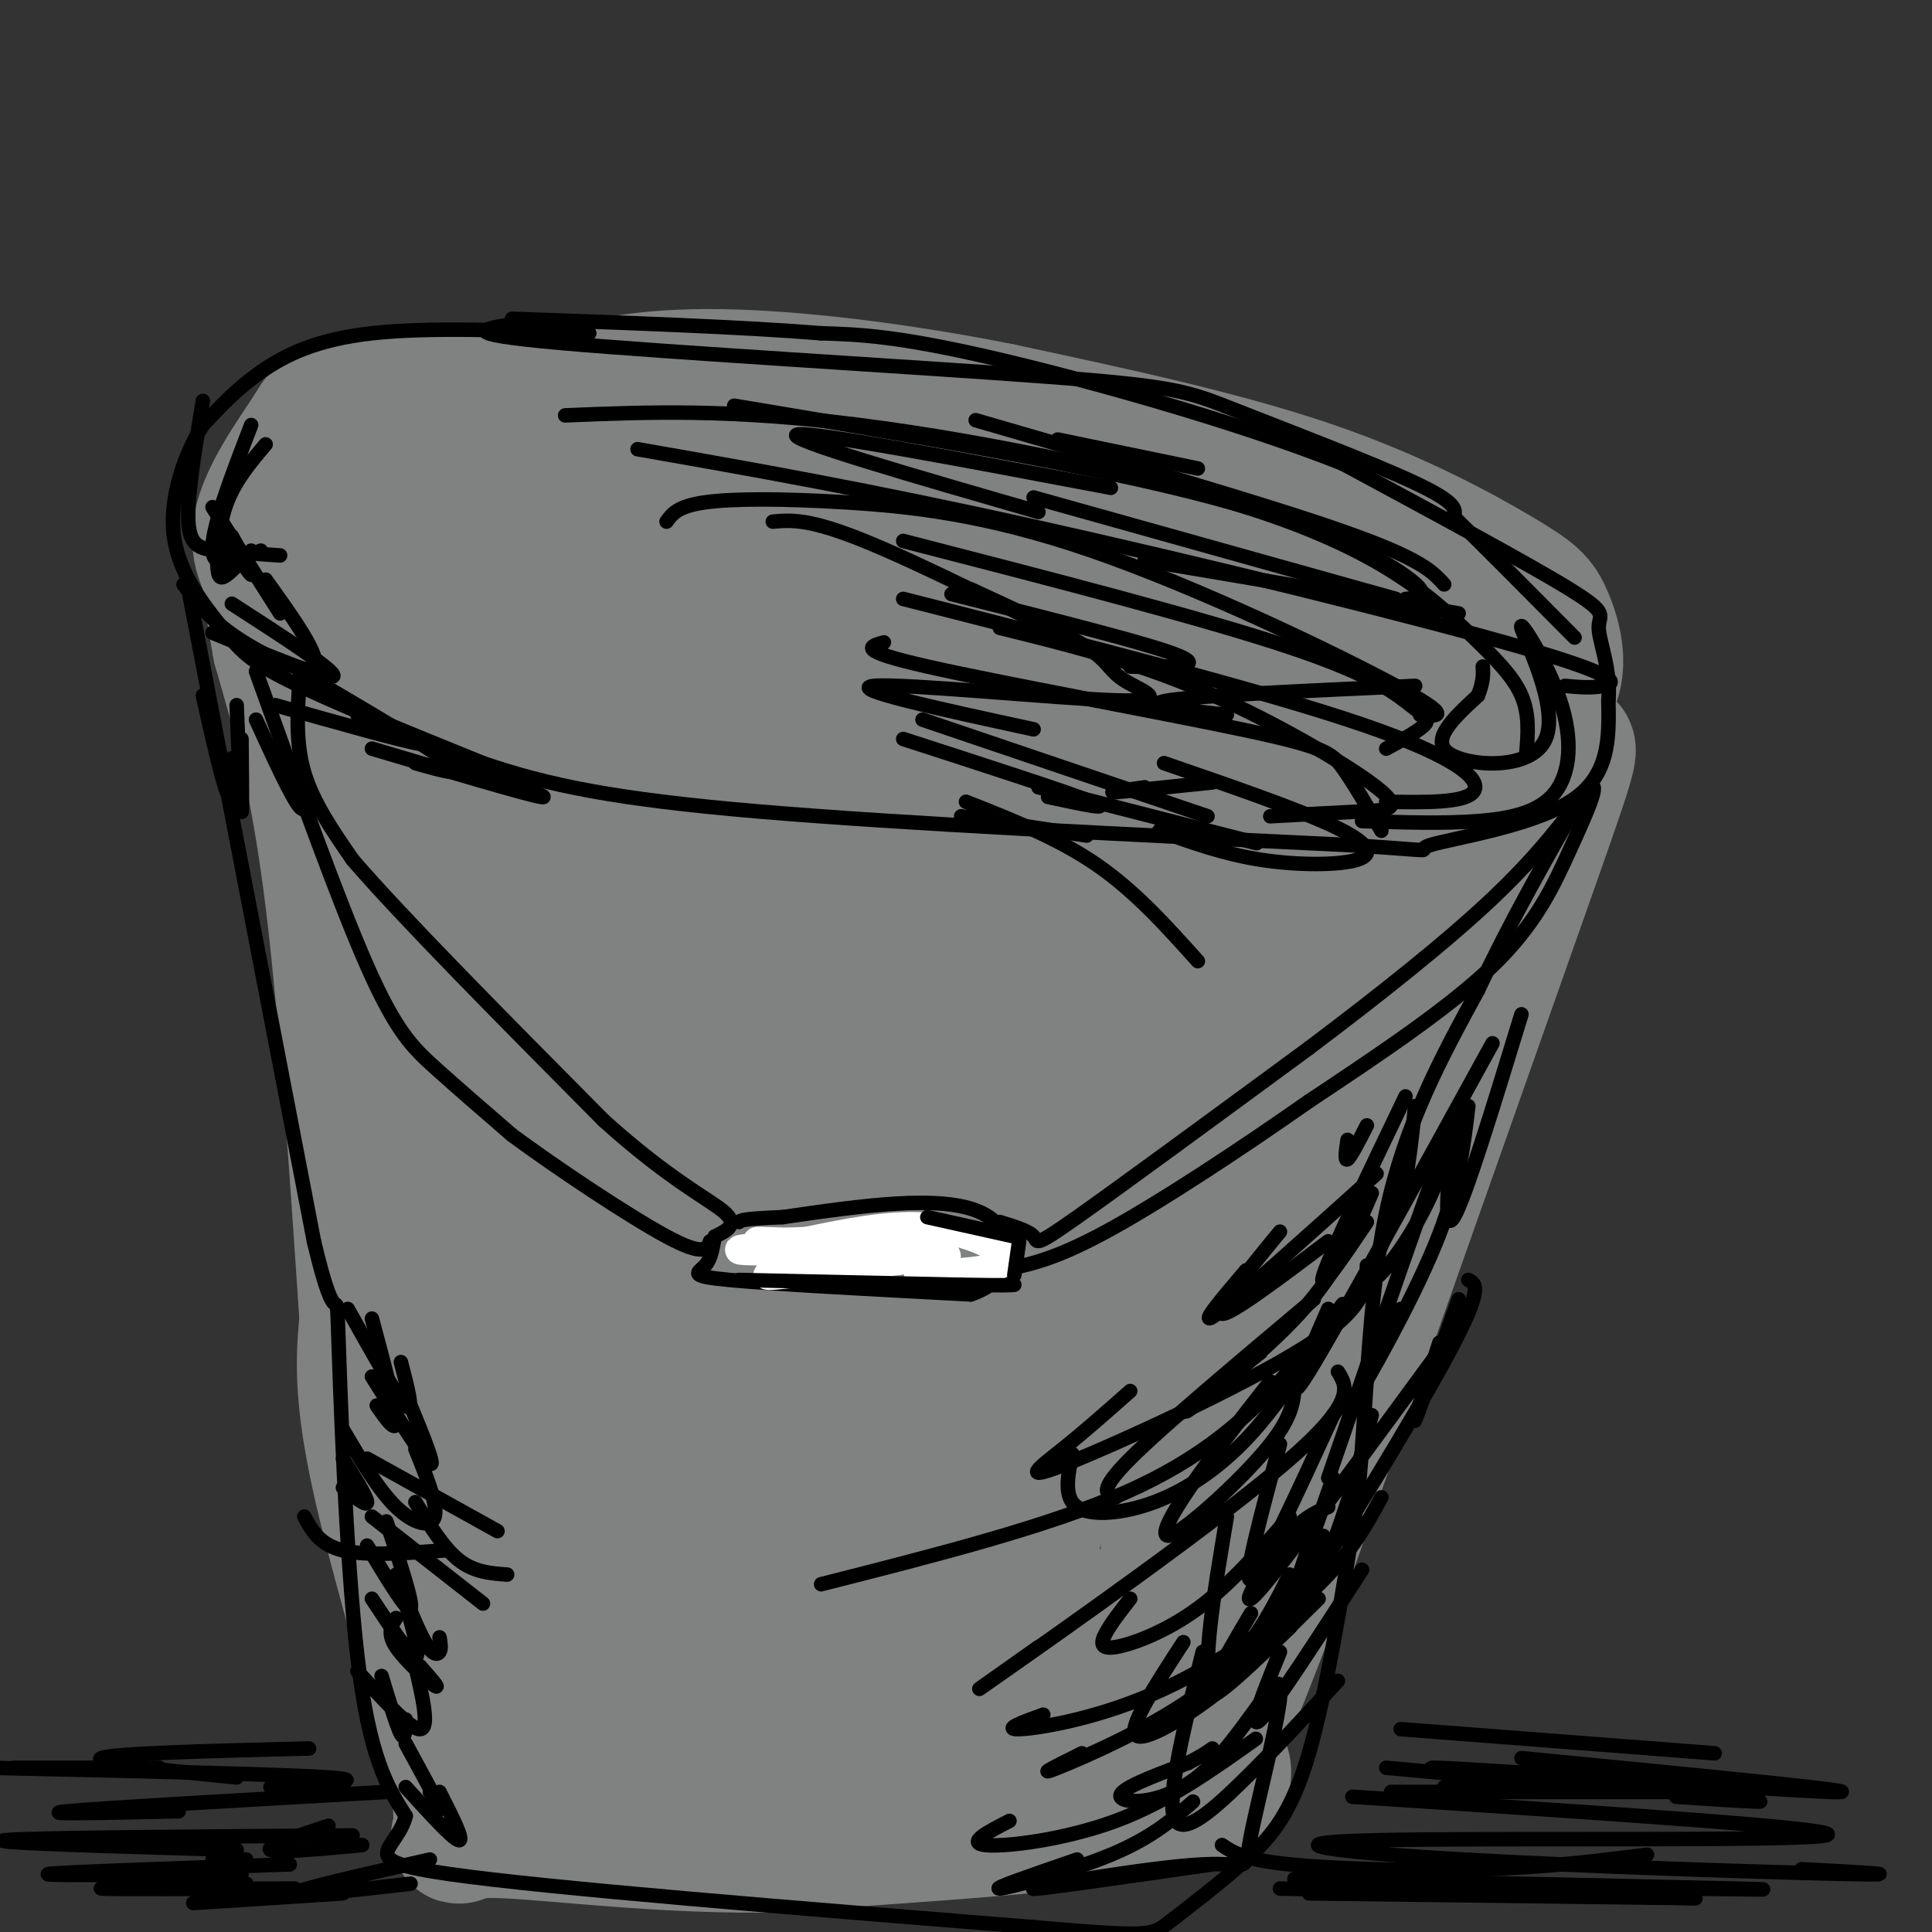 <svg viewBox='0 0 400 400' version='1.1' xmlns='http://www.w3.org/2000/svg' xmlns:xlink='http://www.w3.org/1999/xlink'><rect x="0" y="0" width="400" height="400" fill="#333333" stroke="none"/><g fill='none' stroke='rgb(128,130,130)' stroke-width='28' stroke-linecap='round' stroke-linejoin='round'><path d='M124,112c-9.047,-0.749 -18.094,-1.498 -25,-1c-6.906,0.498 -11.671,2.244 -15,4c-3.329,1.756 -5.222,3.524 -5,8c0.222,4.476 2.560,11.661 2,16c-0.560,4.339 -4.017,5.831 25,9c29.017,3.169 90.509,8.014 125,10c34.491,1.986 41.980,1.113 50,0c8.020,-1.113 16.571,-2.465 24,-5c7.429,-2.535 13.737,-6.254 16,-11c2.263,-4.746 0.483,-10.520 -1,-14c-1.483,-3.480 -2.668,-4.668 -10,-9c-7.332,-4.332 -20.809,-11.809 -39,-18c-18.191,-6.191 -41.095,-11.095 -64,-16'/><path d='M207,85c-21.264,-4.223 -42.423,-6.780 -58,-7c-15.577,-0.220 -25.573,1.897 -35,5c-9.427,3.103 -18.286,7.193 -24,11c-5.714,3.807 -8.282,7.330 -10,9c-1.718,1.670 -2.585,1.485 -3,6c-0.415,4.515 -0.378,13.729 2,21c2.378,7.271 7.099,12.600 15,17c7.901,4.400 18.984,7.870 39,10c20.016,2.130 48.966,2.920 73,1c24.034,-1.920 43.153,-6.548 55,-10c11.847,-3.452 16.424,-5.726 21,-8'/><path d='M282,140c5.602,-2.489 9.108,-4.713 9,-8c-0.108,-3.287 -3.829,-7.638 -2,-10c1.829,-2.362 9.209,-2.735 -21,-10c-30.209,-7.265 -98.005,-21.421 -138,-27c-39.995,-5.579 -52.187,-2.582 -58,-1c-5.813,1.582 -5.247,1.749 -8,6c-2.753,4.251 -8.823,12.587 -10,19c-1.177,6.413 2.541,10.904 6,15c3.459,4.096 6.660,7.799 26,14c19.340,6.201 54.818,14.901 74,19c19.182,4.099 22.068,3.598 31,3c8.932,-0.598 23.910,-1.294 32,-3c8.090,-1.706 9.294,-4.421 10,-8c0.706,-3.579 0.916,-8.023 -2,-13c-2.916,-4.977 -8.958,-10.489 -15,-16'/><path d='M216,120c-12.392,-6.050 -35.872,-13.174 -52,-16c-16.128,-2.826 -24.905,-1.355 -37,1c-12.095,2.355 -27.508,5.594 -34,12c-6.492,6.406 -4.063,15.981 -5,21c-0.937,5.019 -5.240,5.484 9,11c14.240,5.516 47.024,16.083 65,20c17.976,3.917 21.143,1.183 27,0c5.857,-1.183 14.404,-0.815 20,-2c5.596,-1.185 8.243,-3.923 11,-7c2.757,-3.077 5.626,-6.494 3,-11c-2.626,-4.506 -10.748,-10.101 -29,-17c-18.252,-6.899 -46.635,-15.103 -66,-19c-19.365,-3.897 -29.712,-3.488 -38,-3c-8.288,0.488 -14.518,1.055 -18,4c-3.482,2.945 -4.215,8.267 -6,12c-1.785,3.733 -4.623,5.877 9,11c13.623,5.123 43.706,13.225 63,18c19.294,4.775 27.798,6.221 41,7c13.202,0.779 31.101,0.889 49,1'/><path d='M228,163c10.297,-0.260 11.539,-1.411 15,-4c3.461,-2.589 9.142,-6.615 6,-13c-3.142,-6.385 -15.107,-15.127 -37,-21c-21.893,-5.873 -53.714,-8.877 -69,-10c-15.286,-1.123 -14.039,-0.364 -16,1c-1.961,1.364 -7.131,3.335 -10,5c-2.869,1.665 -3.437,3.026 -2,5c1.437,1.974 4.878,4.562 3,6c-1.878,1.438 -9.073,1.728 16,9c25.073,7.272 82.416,21.527 116,28c33.584,6.473 43.409,5.163 51,2c7.591,-3.163 12.950,-8.180 16,-12c3.050,-3.820 3.793,-6.445 0,-11c-3.793,-4.555 -12.121,-11.041 -26,-16c-13.879,-4.959 -33.308,-8.391 -51,-10c-17.692,-1.609 -33.648,-1.395 -49,0c-15.352,1.395 -30.101,3.970 -38,6c-7.899,2.030 -8.950,3.515 -10,5'/><path d='M143,133c-3.274,2.951 -6.458,7.829 -8,11c-1.542,3.171 -1.442,4.635 6,7c7.442,2.365 22.226,5.631 47,7c24.774,1.369 59.539,0.840 78,-2c18.461,-2.840 20.619,-7.993 18,-12c-2.619,-4.007 -10.014,-6.869 -15,-9c-4.986,-2.131 -7.564,-3.532 -17,-4c-9.436,-0.468 -25.732,-0.002 -34,1c-8.268,1.002 -8.508,2.539 -13,4c-4.492,1.461 -13.235,2.845 -20,8c-6.765,5.155 -11.552,14.080 -13,20c-1.448,5.920 0.443,8.834 4,11c3.557,2.166 8.778,3.583 14,5'/><path d='M190,180c19.815,1.478 62.352,2.675 81,3c18.648,0.325 13.405,-0.220 14,-3c0.595,-2.780 7.027,-7.794 14,-12c6.973,-4.206 14.486,-7.603 22,-11'/><path d='M321,157c4.889,-3.489 6.111,-6.711 -4,22c-10.111,28.711 -31.556,89.356 -53,150'/><path d='M264,329c-11.321,30.345 -13.125,31.208 -12,34c1.125,2.792 5.179,7.512 -10,11c-15.179,3.488 -49.589,5.744 -84,8'/><path d='M158,382c-26.073,0.150 -49.257,-3.475 -58,-3c-8.743,0.475 -3.046,5.051 -5,-8c-1.954,-13.051 -11.558,-43.729 -16,-63c-4.442,-19.271 -3.721,-27.136 -3,-35'/><path d='M76,273c-1.533,-22.200 -3.867,-60.200 -7,-86c-3.133,-25.800 -7.067,-39.400 -11,-53'/><path d='M58,134c-2.411,-13.043 -2.939,-19.150 -1,-22c1.939,-2.850 6.343,-2.443 11,-1c4.657,1.443 9.565,3.923 13,6c3.435,2.077 5.395,3.753 6,17c0.605,13.247 -0.145,38.067 1,50c1.145,11.933 4.184,10.981 7,11c2.816,0.019 5.408,1.010 8,2'/><path d='M103,197c2.288,-6.243 4.009,-22.852 2,-38c-2.009,-15.148 -7.749,-28.835 -9,-22c-1.251,6.835 1.988,34.192 5,53c3.012,18.808 5.799,29.067 8,37c2.201,7.933 3.817,13.539 7,11c3.183,-2.539 7.934,-13.222 10,-36c2.066,-22.778 1.447,-57.651 2,-59c0.553,-1.349 2.276,30.825 4,63'/><path d='M132,206c2.699,20.994 7.447,41.977 11,54c3.553,12.023 5.913,15.084 8,18c2.087,2.916 3.903,5.687 3,-25c-0.903,-30.687 -4.524,-94.833 -3,-97c1.524,-2.167 8.192,57.646 13,96c4.808,38.354 7.756,55.249 9,31c1.244,-24.249 0.784,-89.643 2,-105c1.216,-15.357 4.108,19.321 7,54'/><path d='M182,232c3.186,22.328 7.651,51.146 11,42c3.349,-9.146 5.582,-56.258 7,-81c1.418,-24.742 2.021,-27.114 2,-4c-0.021,23.114 -0.666,71.716 1,79c1.666,7.284 5.642,-26.749 13,-51c7.358,-24.251 18.096,-38.722 23,-43c4.904,-4.278 3.972,1.635 0,15c-3.972,13.365 -10.986,34.183 -18,55'/><path d='M221,244c-5.272,15.513 -9.453,26.794 -2,14c7.453,-12.794 26.538,-49.663 36,-67c9.462,-17.337 9.299,-15.142 13,-18c3.701,-2.858 11.265,-10.769 14,-10c2.735,0.769 0.640,10.216 -11,36c-11.640,25.784 -32.826,67.903 -28,61c4.826,-6.903 35.665,-62.830 47,-81c11.335,-18.170 3.168,1.415 -5,21'/><path d='M285,200c-7.513,25.893 -23.797,80.124 -29,94c-5.203,13.876 0.673,-12.604 7,-34c6.327,-21.396 13.104,-37.708 21,-56c7.896,-18.292 16.910,-38.563 10,-16c-6.910,22.563 -29.745,87.959 -41,122c-11.255,34.041 -10.930,36.726 -11,23c-0.070,-13.726 -0.535,-43.863 -1,-74'/><path d='M241,259c1.281,-17.047 4.984,-22.664 0,-12c-4.984,10.664 -18.656,37.608 -25,62c-6.344,24.392 -5.362,46.233 -4,26c1.362,-20.233 3.102,-82.540 0,-101c-3.102,-18.460 -11.048,6.928 -19,35c-7.952,28.072 -15.910,58.827 -19,47c-3.090,-11.827 -1.311,-66.236 -1,-87c0.311,-20.764 -0.844,-7.882 -2,5'/><path d='M171,234c-2.160,2.181 -6.561,5.135 -10,30c-3.439,24.865 -5.915,71.642 -7,55c-1.085,-16.642 -0.780,-96.702 -5,-118c-4.220,-21.298 -12.966,16.168 -16,47c-3.034,30.832 -0.355,55.032 -5,41c-4.645,-14.032 -16.613,-66.295 -22,-85c-5.387,-18.705 -4.194,-3.853 -3,11'/><path d='M103,215c-1.737,6.059 -4.580,15.705 -4,37c0.580,21.295 4.584,54.239 1,49c-3.584,-5.239 -14.756,-48.661 -19,-69c-4.244,-20.339 -1.560,-17.596 0,-12c1.560,5.596 1.997,14.045 5,29c3.003,14.955 8.572,36.416 11,30c2.428,-6.416 1.714,-40.708 1,-75'/><path d='M98,204c0.395,-14.417 0.881,-12.961 0,-4c-0.881,8.961 -3.130,25.426 -4,45c-0.870,19.574 -0.360,42.257 4,65c4.360,22.743 12.572,45.544 15,34c2.428,-11.544 -0.926,-57.435 -2,-63c-1.074,-5.565 0.134,29.194 4,49c3.866,19.806 10.390,24.659 13,26c2.610,1.341 1.305,-0.829 0,-3'/><path d='M128,353c0.731,-12.556 2.560,-42.445 0,-50c-2.560,-7.555 -9.508,7.224 -14,18c-4.492,10.776 -6.527,17.547 -8,24c-1.473,6.453 -2.382,12.586 -1,16c1.382,3.414 5.055,4.108 6,6c0.945,1.892 -0.840,4.981 4,-3c4.840,-7.981 16.303,-27.033 15,-28c-1.303,-0.967 -15.372,16.152 -16,21c-0.628,4.848 12.186,-2.576 25,-10'/><path d='M139,347c6.595,-3.147 10.581,-6.014 17,-13c6.419,-6.986 15.271,-18.090 16,-21c0.729,-2.910 -6.666,2.374 -15,9c-8.334,6.626 -17.609,14.594 -23,20c-5.391,5.406 -6.900,8.251 -5,9c1.900,0.749 7.207,-0.598 16,-4c8.793,-3.402 21.072,-8.859 39,-21c17.928,-12.141 41.507,-30.966 37,-31c-4.507,-0.034 -37.098,18.722 -57,32c-19.902,13.278 -27.115,21.080 -23,22c4.115,0.920 19.557,-5.040 35,-11'/><path d='M176,338c15.427,-7.673 36.495,-21.356 27,-18c-9.495,3.356 -49.552,23.752 -63,32c-13.448,8.248 -0.285,4.348 20,1c20.285,-3.348 47.692,-6.143 46,-7c-1.692,-0.857 -32.485,0.224 -51,3c-18.515,2.776 -24.754,7.247 -27,10c-2.246,2.753 -0.499,3.786 8,4c8.499,0.214 23.749,-0.393 39,-1'/><path d='M175,362c13.556,-2.221 27.946,-7.272 35,-10c7.054,-2.728 6.771,-3.131 9,-7c2.229,-3.869 6.969,-11.202 4,-11c-2.969,0.202 -13.647,7.940 -19,14c-5.353,6.060 -5.379,10.440 -6,13c-0.621,2.560 -1.835,3.298 1,3c2.835,-0.298 9.721,-1.632 15,-3c5.279,-1.368 8.951,-2.769 13,-10c4.049,-7.231 8.475,-20.293 9,-16c0.525,4.293 -2.850,25.941 -4,34c-1.150,8.059 -0.075,2.530 1,-3'/><path d='M233,366c0.556,-4.156 1.444,-13.044 2,-13c0.556,0.044 0.778,9.022 1,18'/></g>
<g fill='none' stroke='rgb(0,0,0)' stroke-width='3' stroke-linecap='round' stroke-linejoin='round'><path d='M122,69c-16.711,-0.644 -33.422,-1.289 -45,0c-11.578,1.289 -18.022,4.511 -23,8c-4.978,3.489 -8.489,7.244 -12,11'/><path d='M42,88c-3.726,5.880 -7.040,15.081 -6,23c1.040,7.919 6.434,14.555 10,19c3.566,4.445 5.305,6.699 14,11c8.695,4.301 24.348,10.651 40,17'/><path d='M100,158c13.422,4.556 26.978,7.444 57,10c30.022,2.556 76.511,4.778 123,7'/><path d='M280,175c21.024,1.369 12.083,1.292 16,0c3.917,-1.292 20.690,-3.798 29,-9c8.310,-5.202 8.155,-13.101 8,-21'/><path d='M333,145c0.583,-6.476 -1.958,-12.167 -2,-15c-0.042,-2.833 2.417,-2.810 -6,-8c-8.417,-5.190 -27.708,-15.595 -47,-26'/><path d='M278,96c-21.978,-8.711 -53.422,-17.489 -73,-22c-19.578,-4.511 -27.289,-4.756 -35,-5'/><path d='M170,69c-16.500,-1.333 -40.250,-2.167 -64,-3'/><path d='M107,67c-6.734,1.002 -13.467,2.003 9,4c22.467,1.997 74.136,4.989 101,7c26.864,2.011 28.925,3.041 39,7c10.075,3.959 28.164,10.845 37,15c8.836,4.155 8.418,5.577 8,7'/><path d='M301,107c5.500,5.333 15.250,15.167 25,25'/><path d='M117,86c17.131,-0.702 34.262,-1.404 61,2c26.738,3.404 63.085,10.912 86,19c22.915,8.088 32.400,16.754 39,23c6.600,6.246 10.314,10.070 12,14c1.686,3.930 1.343,7.965 1,12'/><path d='M138,108c1.148,-1.601 2.297,-3.203 8,-4c5.703,-0.797 15.962,-0.791 29,0c13.038,0.791 28.856,2.367 51,10c22.144,7.633 50.612,21.324 63,28c12.388,6.676 8.694,6.338 5,6'/><path d='M183,133c-2.970,0.804 -5.940,1.607 9,5c14.940,3.393 47.792,9.375 65,13c17.208,3.625 18.774,4.893 21,8c2.226,3.107 5.113,8.054 8,13'/><path d='M191,149c0.000,0.000 59.000,20.000 59,20'/><path d='M199,169c0.000,0.000 26.000,4.000 26,4'/><path d='M39,122c0.000,0.000 26.000,135.000 26,135'/><path d='M65,257c5.036,21.310 4.625,7.083 5,18c0.375,10.917 1.536,46.976 4,68c2.464,21.024 6.232,27.012 10,33'/><path d='M84,376c-1.822,7.311 -11.378,9.089 9,12c20.378,2.911 70.689,6.956 121,11'/><path d='M214,399c24.266,2.078 24.432,1.774 28,-1c3.568,-2.774 10.537,-8.016 16,-13c5.463,-4.984 9.418,-9.710 13,-22c3.582,-12.290 6.791,-32.145 10,-52'/><path d='M281,311c2.044,-19.378 2.156,-41.822 6,-60c3.844,-18.178 11.422,-32.089 19,-46'/><path d='M306,205c6.833,-14.500 14.417,-27.750 22,-41'/><path d='M53,139c8.511,23.733 17.022,47.467 23,61c5.978,13.533 9.422,16.867 14,21c4.578,4.133 10.289,9.067 16,14'/><path d='M106,235c9.200,6.800 24.200,16.800 32,21c7.800,4.200 8.400,2.600 9,1'/><path d='M62,141c-0.417,6.417 -0.833,12.833 1,19c1.833,6.167 5.917,12.083 10,18'/><path d='M73,178c10.333,12.000 31.167,33.000 52,54'/><path d='M125,232c13.733,12.400 22.067,16.400 25,19c2.933,2.600 0.467,3.800 -2,5'/><path d='M148,256c-0.464,1.988 -0.625,4.458 -2,6c-1.375,1.542 -3.964,2.155 5,3c8.964,0.845 29.482,1.923 50,3'/><path d='M201,268c10.044,-3.356 10.156,-13.244 2,-17c-8.156,-3.756 -24.578,-1.378 -41,1'/><path d='M162,252c-8.333,0.333 -8.667,0.667 -9,1'/><path d='M207,253c3.022,0.933 6.044,1.867 7,3c0.956,1.133 -0.156,2.467 9,-4c9.156,-6.467 28.578,-20.733 48,-35'/><path d='M271,217c15.022,-11.311 28.578,-22.089 38,-31c9.422,-8.911 14.711,-15.956 20,-23'/><path d='M329,163c2.690,-1.714 -0.583,5.500 -4,13c-3.417,7.500 -6.976,15.286 -16,24c-9.024,8.714 -23.512,18.357 -38,28'/><path d='M271,228c-14.267,10.000 -30.933,21.000 -42,27c-11.067,6.000 -16.533,7.000 -22,8'/><path d='M207,263c-3.667,1.333 -1.833,0.667 0,0'/></g>
<g fill='none' stroke='rgb(255,255,255)' stroke-width='6' stroke-linecap='round' stroke-linejoin='round'><path d='M186,261c-14.083,1.750 -28.167,3.500 -27,3c1.167,-0.500 17.583,-3.250 34,-6'/><path d='M193,258c0.500,-1.000 -15.250,-0.500 -31,0'/><path d='M162,258c-8.036,0.274 -12.625,0.958 -5,1c7.625,0.042 27.464,-0.560 35,0c7.536,0.560 2.768,2.280 -2,4'/><path d='M190,263c2.214,0.772 8.748,0.702 13,0c4.252,-0.702 6.222,-2.035 4,-4c-2.222,-1.965 -8.635,-4.561 -16,-5c-7.365,-0.439 -15.683,1.281 -24,3'/><path d='M167,257c-7.083,0.405 -12.792,-0.083 -9,0c3.792,0.083 17.083,0.738 20,1c2.917,0.262 -4.542,0.131 -12,0'/></g>
<g fill='none' stroke='rgb(0,0,0)' stroke-width='3' stroke-linecap='round' stroke-linejoin='round'><path d='M153,265c0.000,0.000 46.000,1.000 46,1'/><path d='M199,266c9.500,0.167 10.250,0.083 11,0'/><path d='M211,257c0.000,0.000 -1.000,7.000 -1,7'/><path d='M210,256c0.000,0.000 -18.000,-4.000 -18,-4'/><path d='M278,270c-3.867,5.156 -7.733,10.311 -14,17c-6.267,6.689 -14.933,14.911 -31,22c-16.067,7.089 -39.533,13.044 -63,19'/><path d='M277,284c1.956,3.133 3.911,6.267 -11,19c-14.911,12.733 -46.689,35.067 -58,43c-11.311,7.933 -2.156,1.467 7,-5'/><path d='M286,310c-3.440,6.304 -6.881,12.607 -15,20c-8.119,7.393 -20.917,15.875 -33,21c-12.083,5.125 -23.452,6.893 -27,7c-3.548,0.107 0.726,-1.446 5,-3'/><path d='M267,326c-4.156,8.289 -8.311,16.578 -18,24c-9.689,7.422 -24.911,13.978 -30,16c-5.089,2.022 -0.044,-0.489 5,-3'/><path d='M260,360c-9.133,6.511 -18.267,13.022 -29,17c-10.733,3.978 -23.067,5.422 -27,5c-3.933,-0.422 0.533,-2.711 5,-5'/><path d='M247,373c-4.267,3.733 -8.533,7.467 -17,11c-8.467,3.533 -21.133,6.867 -23,7c-1.867,0.133 7.067,-2.933 16,-6'/><path d='M251,386c-19.371,2.785 -38.741,5.570 -37,5c1.741,-0.570 24.594,-4.495 35,-5c10.406,-0.505 8.366,2.409 10,-6c1.634,-8.409 6.943,-28.141 6,-31c-0.943,-2.859 -8.139,11.153 -16,18c-7.861,6.847 -16.389,6.528 -17,5c-0.611,-1.528 6.694,-4.264 14,-7'/><path d='M246,365c3.167,-1.667 4.083,-2.333 5,-3'/><path d='M267,337c-5.289,5.133 -10.578,10.267 -17,15c-6.422,4.733 -13.978,9.067 -15,7c-1.022,-2.067 4.489,-10.533 10,-19'/><path d='M267,314c-6.196,7.077 -12.393,14.155 -19,19c-6.607,4.845 -13.625,7.458 -17,8c-3.375,0.542 -3.107,-0.988 -2,-3c1.107,-2.012 3.054,-4.506 5,-7'/><path d='M271,281c-4.351,6.345 -8.702,12.690 -14,18c-5.298,5.310 -11.542,9.583 -18,12c-6.458,2.417 -13.131,2.976 -16,1c-2.869,-1.976 -1.935,-6.488 -1,-11'/><path d='M285,243c-14.250,12.833 -28.500,25.667 -33,29c-4.500,3.333 0.750,-2.833 6,-9'/><path d='M284,247c-3.444,8.067 -6.889,16.133 -15,25c-8.111,8.867 -20.889,18.533 -23,20c-2.111,1.467 6.444,-5.267 15,-12'/><path d='M283,262c-0.065,4.452 -0.131,8.905 -13,17c-12.869,8.095 -38.542,19.833 -49,24c-10.458,4.167 -5.702,0.762 -1,-3c4.702,-3.762 9.351,-7.881 14,-12'/><path d='M272,269c-15.583,13.083 -31.167,26.167 -38,33c-6.833,6.833 -4.917,7.417 -3,8'/><path d='M287,366c18.500,1.667 37.000,3.333 39,4c2.000,0.667 -12.500,0.333 -27,0'/><path d='M288,371c27.000,0.000 54.000,0.000 62,0c8.000,0.000 -3.000,0.000 -14,0'/><path d='M280,372c51.842,3.364 103.684,6.727 98,8c-5.684,1.273 -68.895,0.455 -93,1c-24.105,0.545 -9.105,2.455 18,4c27.105,1.545 66.316,2.727 80,3c13.684,0.273 1.842,-0.364 -10,-1'/><path d='M268,389c38.750,0.833 77.500,1.667 91,2c13.500,0.333 1.750,0.167 -10,0'/><path d='M265,391c0.000,0.000 86.000,2.000 86,2'/><path d='M271,392c0.000,0.000 80.000,1.000 80,1'/><path d='M253,382c2.222,1.511 4.444,3.022 14,4c9.556,0.978 26.444,1.422 40,1c13.556,-0.422 23.778,-1.711 34,-3'/><path d='M56,370c10.833,-0.667 21.667,-1.333 12,-2c-9.667,-0.667 -39.833,-1.333 -70,-2'/><path d='M3,366c0.000,0.000 30.000,0.000 30,0'/><path d='M80,371c-29.417,1.667 -58.833,3.333 -66,4c-7.167,0.667 7.917,0.333 23,0'/><path d='M73,380c-34.000,0.250 -68.000,0.500 -72,1c-4.000,0.500 22.000,1.250 48,2'/><path d='M60,386c-24.167,0.833 -48.333,1.667 -50,2c-1.667,0.333 19.167,0.167 40,0'/><path d='M51,390c-15.833,0.417 -31.667,0.833 -30,1c1.667,0.167 20.833,0.083 40,0'/><path d='M69,392c-14.667,1.000 -29.333,2.000 -29,2c0.333,0.000 15.667,-1.000 31,-2'/><path d='M85,390c-12.333,1.417 -24.667,2.833 -24,2c0.667,-0.833 14.333,-3.917 28,-7'/><path d='M75,382c-8.917,0.833 -17.833,1.667 -19,1c-1.167,-0.667 5.417,-2.833 12,-5'/><path d='M152,84c37.222,6.222 74.444,12.444 99,19c24.556,6.556 36.444,13.444 41,17c4.556,3.556 1.778,3.778 -1,4'/><path d='M132,93c23.786,4.173 47.571,8.345 82,16c34.429,7.655 79.500,18.792 101,25c21.500,6.208 19.429,7.488 17,8c-2.429,0.512 -5.214,0.256 -8,0'/><path d='M187,112c31.119,8.030 62.238,16.060 80,22c17.762,5.940 22.167,9.792 25,12c2.833,2.208 4.095,2.774 3,4c-1.095,1.226 -4.548,3.113 -8,5'/><path d='M187,124c37.156,9.467 74.311,18.933 95,26c20.689,7.067 24.911,11.733 23,14c-1.911,2.267 -9.956,2.133 -18,2'/><path d='M207,130c13.702,3.375 27.405,6.750 42,13c14.595,6.250 30.083,15.375 36,20c5.917,4.625 2.262,4.750 -3,5c-5.262,0.250 -12.131,0.625 -19,1'/><path d='M241,158c13.756,4.738 27.512,9.476 35,13c7.488,3.524 8.708,5.833 5,7c-3.708,1.167 -12.345,1.190 -20,0c-7.655,-1.190 -14.327,-3.595 -21,-6'/><path d='M215,163c18.583,4.750 37.167,9.500 43,11c5.833,1.500 -1.083,-0.250 -8,-2'/><path d='M282,170c8.450,0.272 16.900,0.544 24,0c7.100,-0.544 12.850,-1.903 16,-6c3.150,-4.097 3.700,-10.932 1,-19c-2.700,-8.068 -8.652,-17.369 -8,-15c0.652,2.369 7.906,16.407 5,23c-2.906,6.593 -15.973,5.741 -20,3c-4.027,-2.741 0.987,-7.370 6,-12'/><path d='M306,144c1.167,-3.000 1.083,-4.500 1,-6'/><path d='M299,121c-2.417,-2.667 -4.833,-5.333 -21,-11c-16.167,-5.667 -46.083,-14.333 -76,-23'/><path d='M230,101c-31.250,-5.917 -62.500,-11.833 -65,-11c-2.500,0.833 23.750,8.417 50,16'/><path d='M248,97c0.000,0.000 -29.000,-6.000 -29,-6'/><path d='M289,124c0.000,0.000 -75.000,-21.000 -75,-21'/><path d='M302,127c0.000,0.000 -65.000,-11.000 -65,-11'/><path d='M293,142c-22.250,1.000 -44.500,2.000 -51,3c-6.500,1.000 2.750,2.000 12,3'/><path d='M251,162c-8.833,0.917 -17.667,1.833 -20,2c-2.333,0.167 1.833,-0.417 6,-1'/><path d='M77,155c16.000,4.750 32.000,9.500 35,10c3.000,0.500 -7.000,-3.250 -17,-7'/><path d='M57,146c13.583,3.833 27.167,7.667 30,8c2.833,0.333 -5.083,-2.833 -13,-6'/><path d='M44,131c12.167,5.000 24.333,10.000 25,9c0.667,-1.000 -10.167,-8.000 -21,-15'/><path d='M38,121c2.644,3.578 5.289,7.156 11,11c5.711,3.844 14.489,7.956 16,6c1.511,-1.956 -4.244,-9.978 -10,-18'/><path d='M45,109c3.250,4.833 6.500,9.667 7,10c0.500,0.333 -1.750,-3.833 -4,-8'/><path d='M44,105c0.000,0.000 14.000,22.000 14,22'/><path d='M62,139c13.500,7.917 27.000,15.833 31,19c4.000,3.167 -1.500,1.583 -7,0'/><path d='M42,144c2.000,8.917 4.000,17.833 5,20c1.000,2.167 1.000,-2.417 1,-7'/><path d='M49,146c0.417,10.417 0.833,20.833 1,22c0.167,1.167 0.083,-6.917 0,-15'/><path d='M53,149c3.667,8.000 7.333,16.000 9,18c1.667,2.000 1.333,-2.000 1,-6'/><path d='M76,302c0.000,0.000 27.000,15.000 27,15'/><path d='M86,311c2.917,4.750 5.833,9.500 9,12c3.167,2.500 6.583,2.750 10,3'/><path d='M77,314c0.000,0.000 23.000,18.000 23,18'/><path d='M82,326c2.200,5.622 4.400,11.244 6,14c1.600,2.756 2.600,2.644 3,2c0.400,-0.644 0.200,-1.822 0,-3'/><path d='M82,335c-0.956,1.556 -1.911,3.111 0,6c1.911,2.889 6.689,7.111 8,8c1.311,0.889 -0.844,-1.556 -3,-4'/><path d='M79,347c1.583,5.250 3.167,10.500 4,12c0.833,1.500 0.917,-0.750 1,-3'/><path d='M84,361c3.083,5.667 6.167,11.333 7,13c0.833,1.667 -0.583,-0.667 -2,-3'/><path d='M84,370c4.917,5.417 9.833,10.833 11,11c1.167,0.167 -1.417,-4.917 -4,-10'/><path d='M74,346c5.500,6.083 11.000,12.167 13,12c2.000,-0.167 0.500,-6.583 -1,-13'/><path d='M77,331c3.917,5.917 7.833,11.833 9,12c1.167,0.167 -0.417,-5.417 -2,-11'/><path d='M76,320c4.167,6.917 8.333,13.833 9,13c0.667,-0.833 -2.167,-9.417 -5,-18'/><path d='M71,296c3.667,6.222 7.333,12.444 11,16c3.667,3.556 7.333,4.444 8,2c0.667,-2.444 -1.667,-8.222 -4,-14'/><path d='M77,285c5.333,8.500 10.667,17.000 12,18c1.333,1.000 -1.333,-5.500 -4,-12'/><path d='M72,271c5.083,9.083 10.167,18.167 12,20c1.833,1.833 0.417,-3.583 -1,-9'/><path d='M77,273c2.417,9.000 4.833,18.000 5,21c0.167,3.000 -1.917,0.000 -4,-3'/><path d='M71,302c2.500,4.000 5.000,8.000 5,9c0.000,1.000 -2.500,-1.000 -5,-3'/><path d='M63,314c1.583,2.917 3.167,5.833 8,7c4.833,1.167 12.917,0.583 21,0'/><path d='M275,306c10.625,-30.875 21.250,-61.750 25,-71c3.750,-9.250 0.625,3.125 -4,13c-4.625,9.875 -10.750,17.250 -12,17c-1.250,-0.250 2.375,-8.125 6,-16'/><path d='M290,249c1.500,-6.000 2.250,-13.000 3,-20'/><path d='M291,227c-7.833,16.333 -15.667,32.667 -17,37c-1.333,4.333 3.833,-3.333 9,-11'/><path d='M304,229c-0.978,8.400 -1.956,16.800 -7,29c-5.044,12.200 -14.156,28.200 -16,31c-1.844,2.800 3.578,-7.600 9,-18'/><path d='M315,210c-5.833,19.083 -11.667,38.167 -14,42c-2.333,3.833 -1.167,-7.583 0,-19'/><path d='M309,216c-16.167,29.417 -32.333,58.833 -38,68c-5.667,9.167 -0.833,-1.917 4,-13'/><path d='M276,293c-7.583,16.500 -15.167,33.000 -17,34c-1.833,1.000 2.083,-13.500 6,-28'/><path d='M284,293c-2.578,9.889 -5.156,19.778 -9,29c-3.844,9.222 -8.956,17.778 -9,15c-0.044,-2.778 4.978,-16.889 10,-31'/><path d='M304,265c1.600,0.778 3.200,1.556 -4,15c-7.200,13.444 -23.200,39.556 -29,48c-5.800,8.444 -1.400,-0.778 3,-10'/><path d='M282,325c-9.083,14.083 -18.167,28.167 -21,31c-2.833,2.833 0.583,-5.583 4,-14'/><path d='M277,348c-6.756,7.333 -13.511,14.667 -20,21c-6.489,6.333 -12.711,11.667 -14,7c-1.289,-4.667 2.356,-19.333 6,-34'/><path d='M302,269c-4.167,11.750 -8.333,23.500 -9,25c-0.667,1.500 2.167,-7.250 5,-16'/><path d='M300,277c-16.689,22.778 -33.378,45.556 -39,52c-5.622,6.444 -0.178,-3.444 4,-9c4.178,-5.556 7.089,-6.778 10,-8'/><path d='M273,331c-9.833,9.750 -19.667,19.500 -22,20c-2.333,0.500 2.833,-8.250 8,-17'/><path d='M271,323c-0.911,2.733 -1.822,5.467 -6,12c-4.178,6.533 -11.622,16.867 -14,14c-2.378,-2.867 0.311,-18.933 3,-35'/><path d='M268,286c-0.042,3.393 -0.083,6.786 -5,13c-4.917,6.214 -14.708,15.250 -19,18c-4.292,2.750 -3.083,-0.786 1,-7c4.083,-6.214 11.042,-15.107 18,-24'/><path d='M275,257c-10.167,7.667 -20.333,15.333 -22,15c-1.667,-0.333 5.167,-8.667 12,-17'/><path d='M283,233c-1.667,3.250 -3.333,6.500 -4,7c-0.667,0.500 -0.333,-1.750 0,-4'/><path d='M160,108c3.750,-0.333 7.500,-0.667 19,4c11.500,4.667 30.750,14.333 50,24'/><path d='M197,123c18.822,4.733 37.644,9.467 45,12c7.356,2.533 3.244,2.867 0,3c-3.244,0.133 -5.622,0.067 -8,0'/><path d='M201,122c9.628,4.439 19.257,8.877 24,12c4.743,3.123 4.601,4.930 8,7c3.399,2.070 10.338,4.404 -2,4c-12.338,-0.404 -43.954,-3.544 -50,-3c-6.046,0.544 13.477,4.772 33,9'/><path d='M187,153c17.000,5.500 34.000,11.000 39,13c5.000,2.000 -2.000,0.500 -9,-1'/><path d='M200,166c9.500,3.750 19.000,7.500 27,13c8.000,5.500 14.500,12.750 21,20'/><path d='M290,358c0.000,0.000 65.000,5.000 65,5'/><path d='M315,364c38.131,3.702 76.262,7.405 64,7c-12.262,-0.405 -74.917,-4.917 -82,-5c-7.083,-0.083 41.405,4.262 59,6c17.595,1.738 4.298,0.869 -9,0'/><path d='M64,362c-20.250,0.500 -40.500,1.000 -43,2c-2.500,1.000 12.750,2.500 28,4'/><path d='M44,385c0.000,0.000 7.000,0.000 7,0'/><path d='M55,92c-3.125,3.690 -6.250,7.381 -8,12c-1.750,4.619 -2.125,10.167 -2,13c0.125,2.833 0.750,2.952 2,2c1.250,-0.952 3.125,-2.976 5,-5'/><path d='M52,88c-4.167,10.833 -8.333,21.667 -8,26c0.333,4.333 5.167,2.167 10,0'/><path d='M42,83c-1.644,9.911 -3.289,19.822 -3,25c0.289,5.178 2.511,5.622 6,6c3.489,0.378 8.244,0.689 13,1'/></g>
</svg>